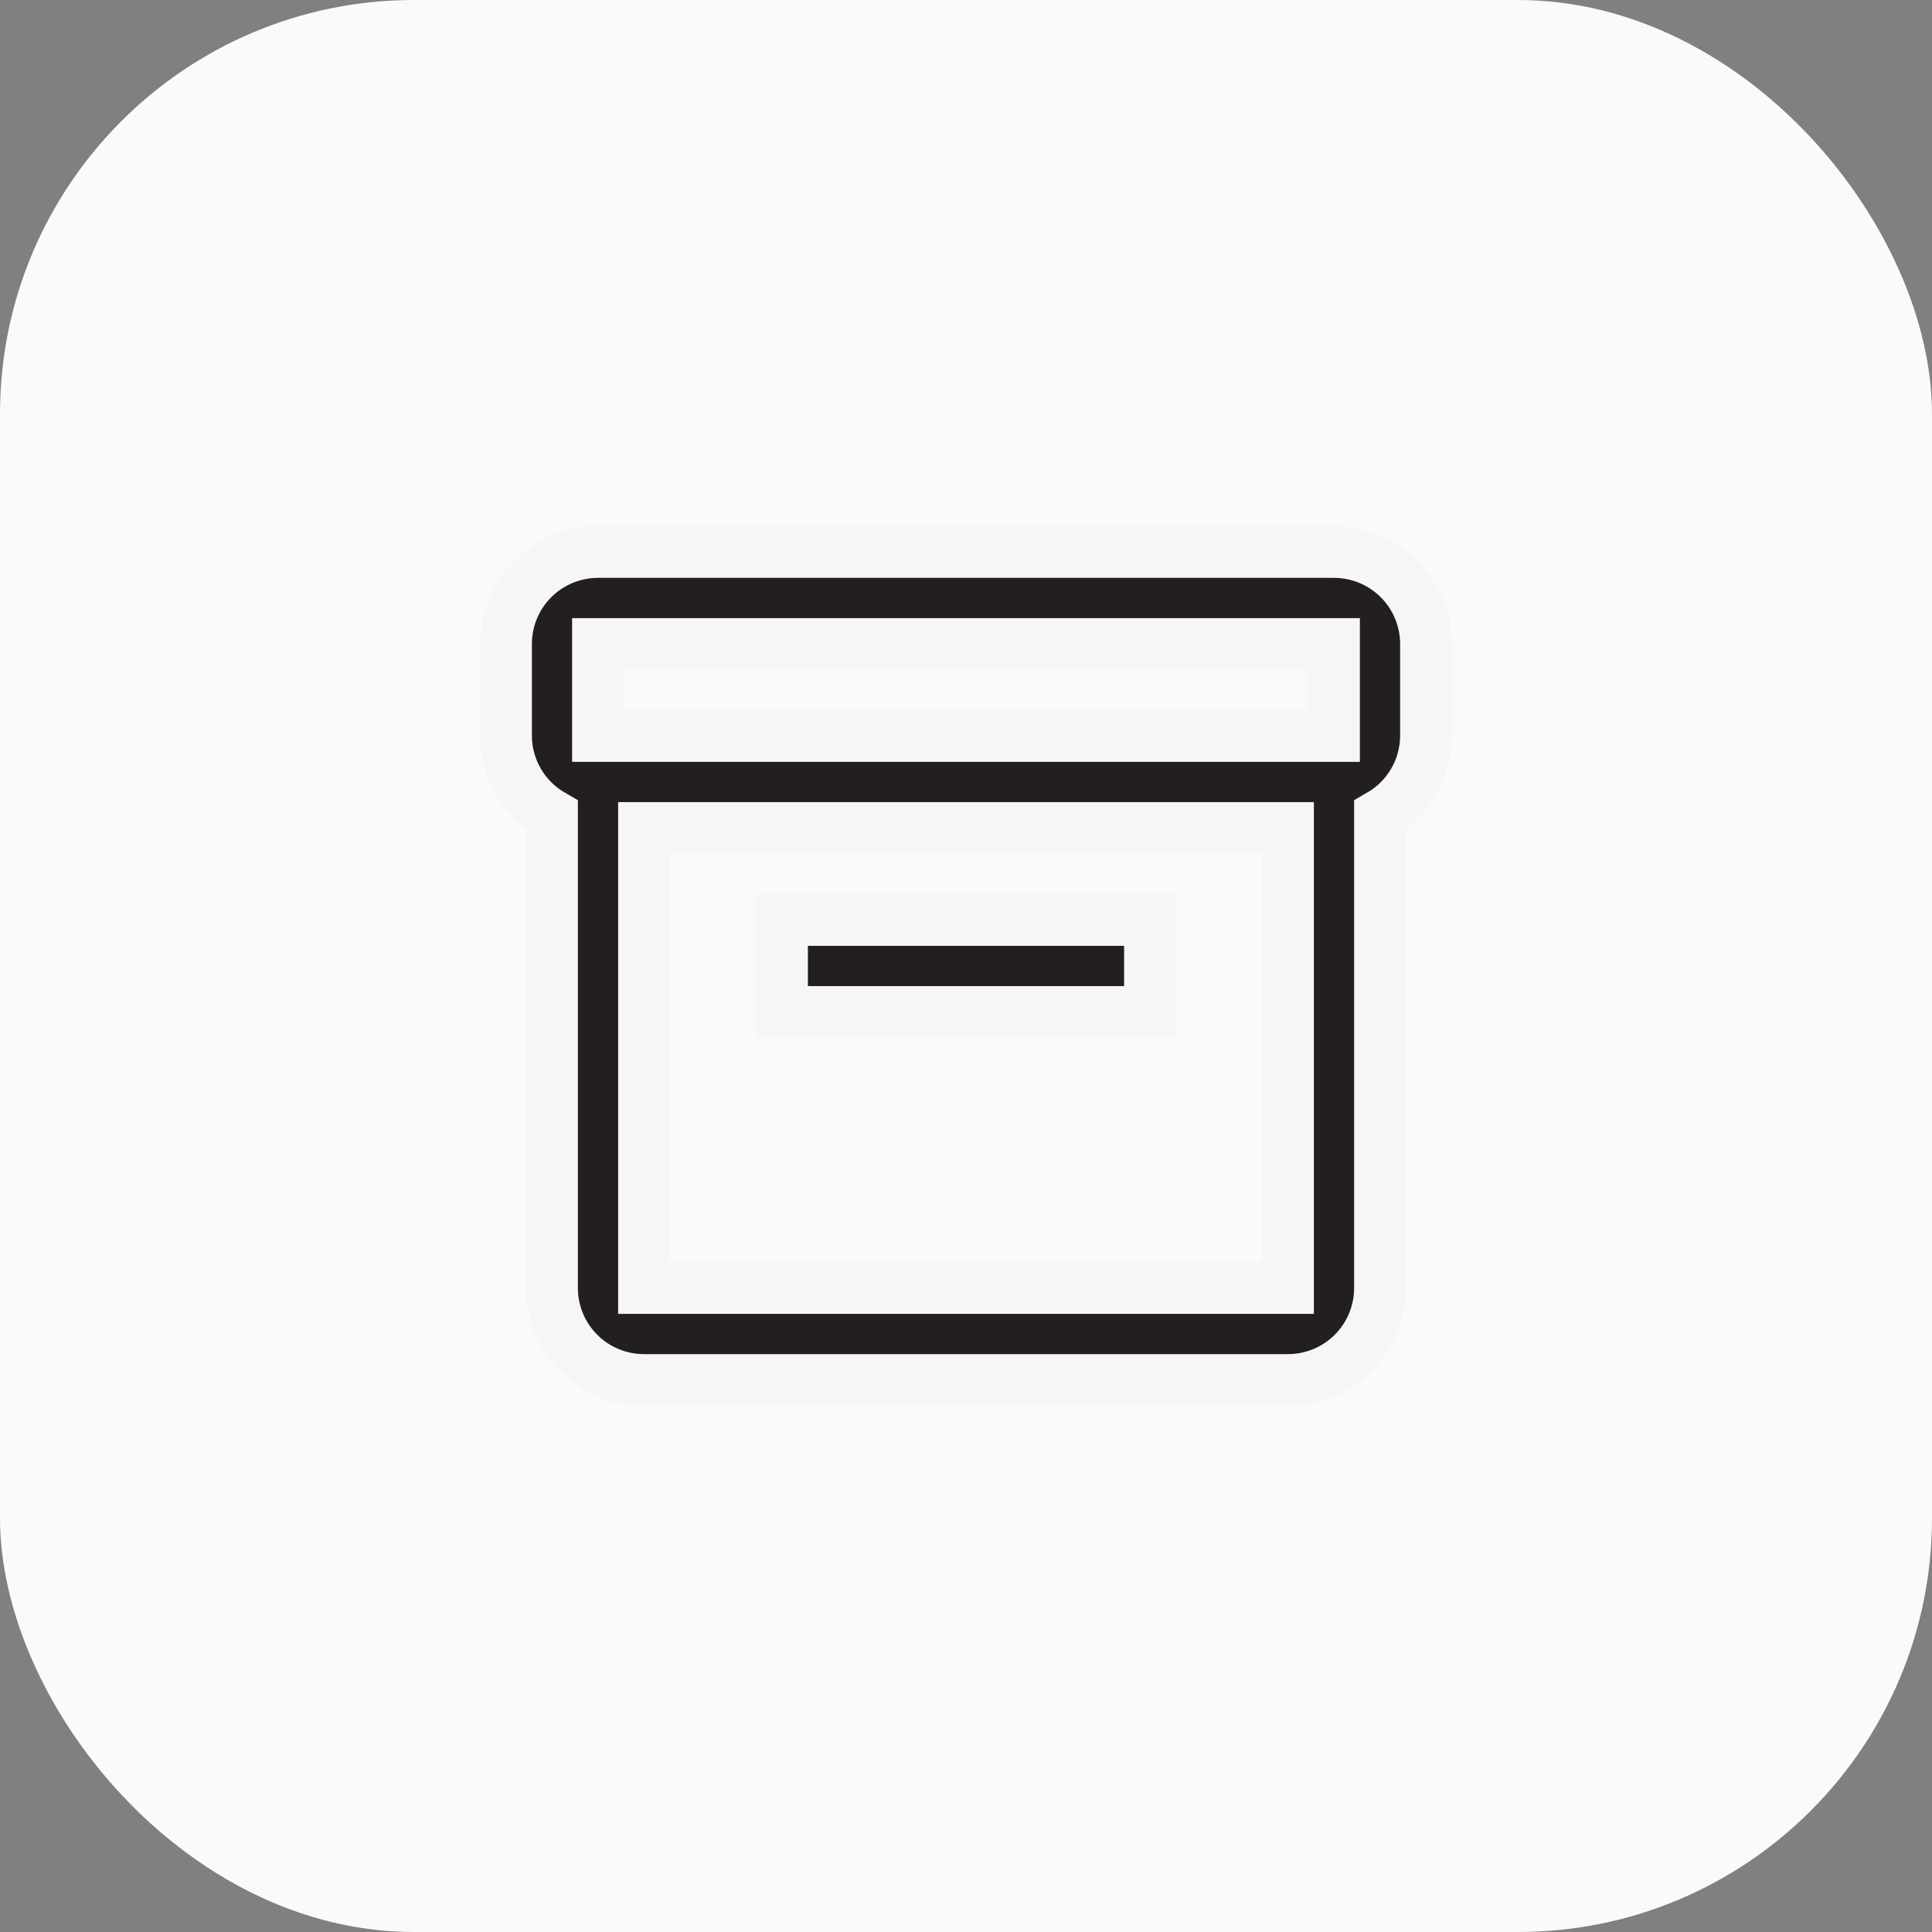 <svg xmlns="http://www.w3.org/2000/svg" fill="none" viewBox="0 0 56 56" height="56" width="56">
<rect x="0" y="0" width="56" height="56" fill="#808080" stroke="none"/>
<rect fill="#FAFAFA" rx="12" height="56" width="56"></rect>
<path stroke-width="1.5" stroke="#F6F6F6" fill="#231F20" d="M38.667 16H17.333C16.626 16 15.948 16.281 15.448 16.781C14.948 17.281 14.667 17.959 14.667 18.667V21.333C14.669 21.799 14.794 22.255 15.028 22.658C15.262 23.06 15.597 23.394 16 23.627V37.333C16 38.041 16.281 38.719 16.781 39.219C17.281 39.719 17.959 40 18.667 40H37.333C38.041 40 38.719 39.719 39.219 39.219C39.719 38.719 40 38.041 40 37.333V23.627C40.403 23.394 40.738 23.06 40.972 22.658C41.206 22.255 41.331 21.799 41.333 21.333V18.667C41.333 17.959 41.052 17.281 40.552 16.781C40.052 16.281 39.374 16 38.667 16ZM17.333 18.667H38.667V21.333H17.333V18.667ZM18.667 37.333V24H37.333V37.333H18.667Z"></path>
<path stroke-width="1.5" stroke="#F6F6F6" fill="#231F20" d="M22.667 26.666H33.333V29.333H22.667V26.666Z"></path>
</svg>
